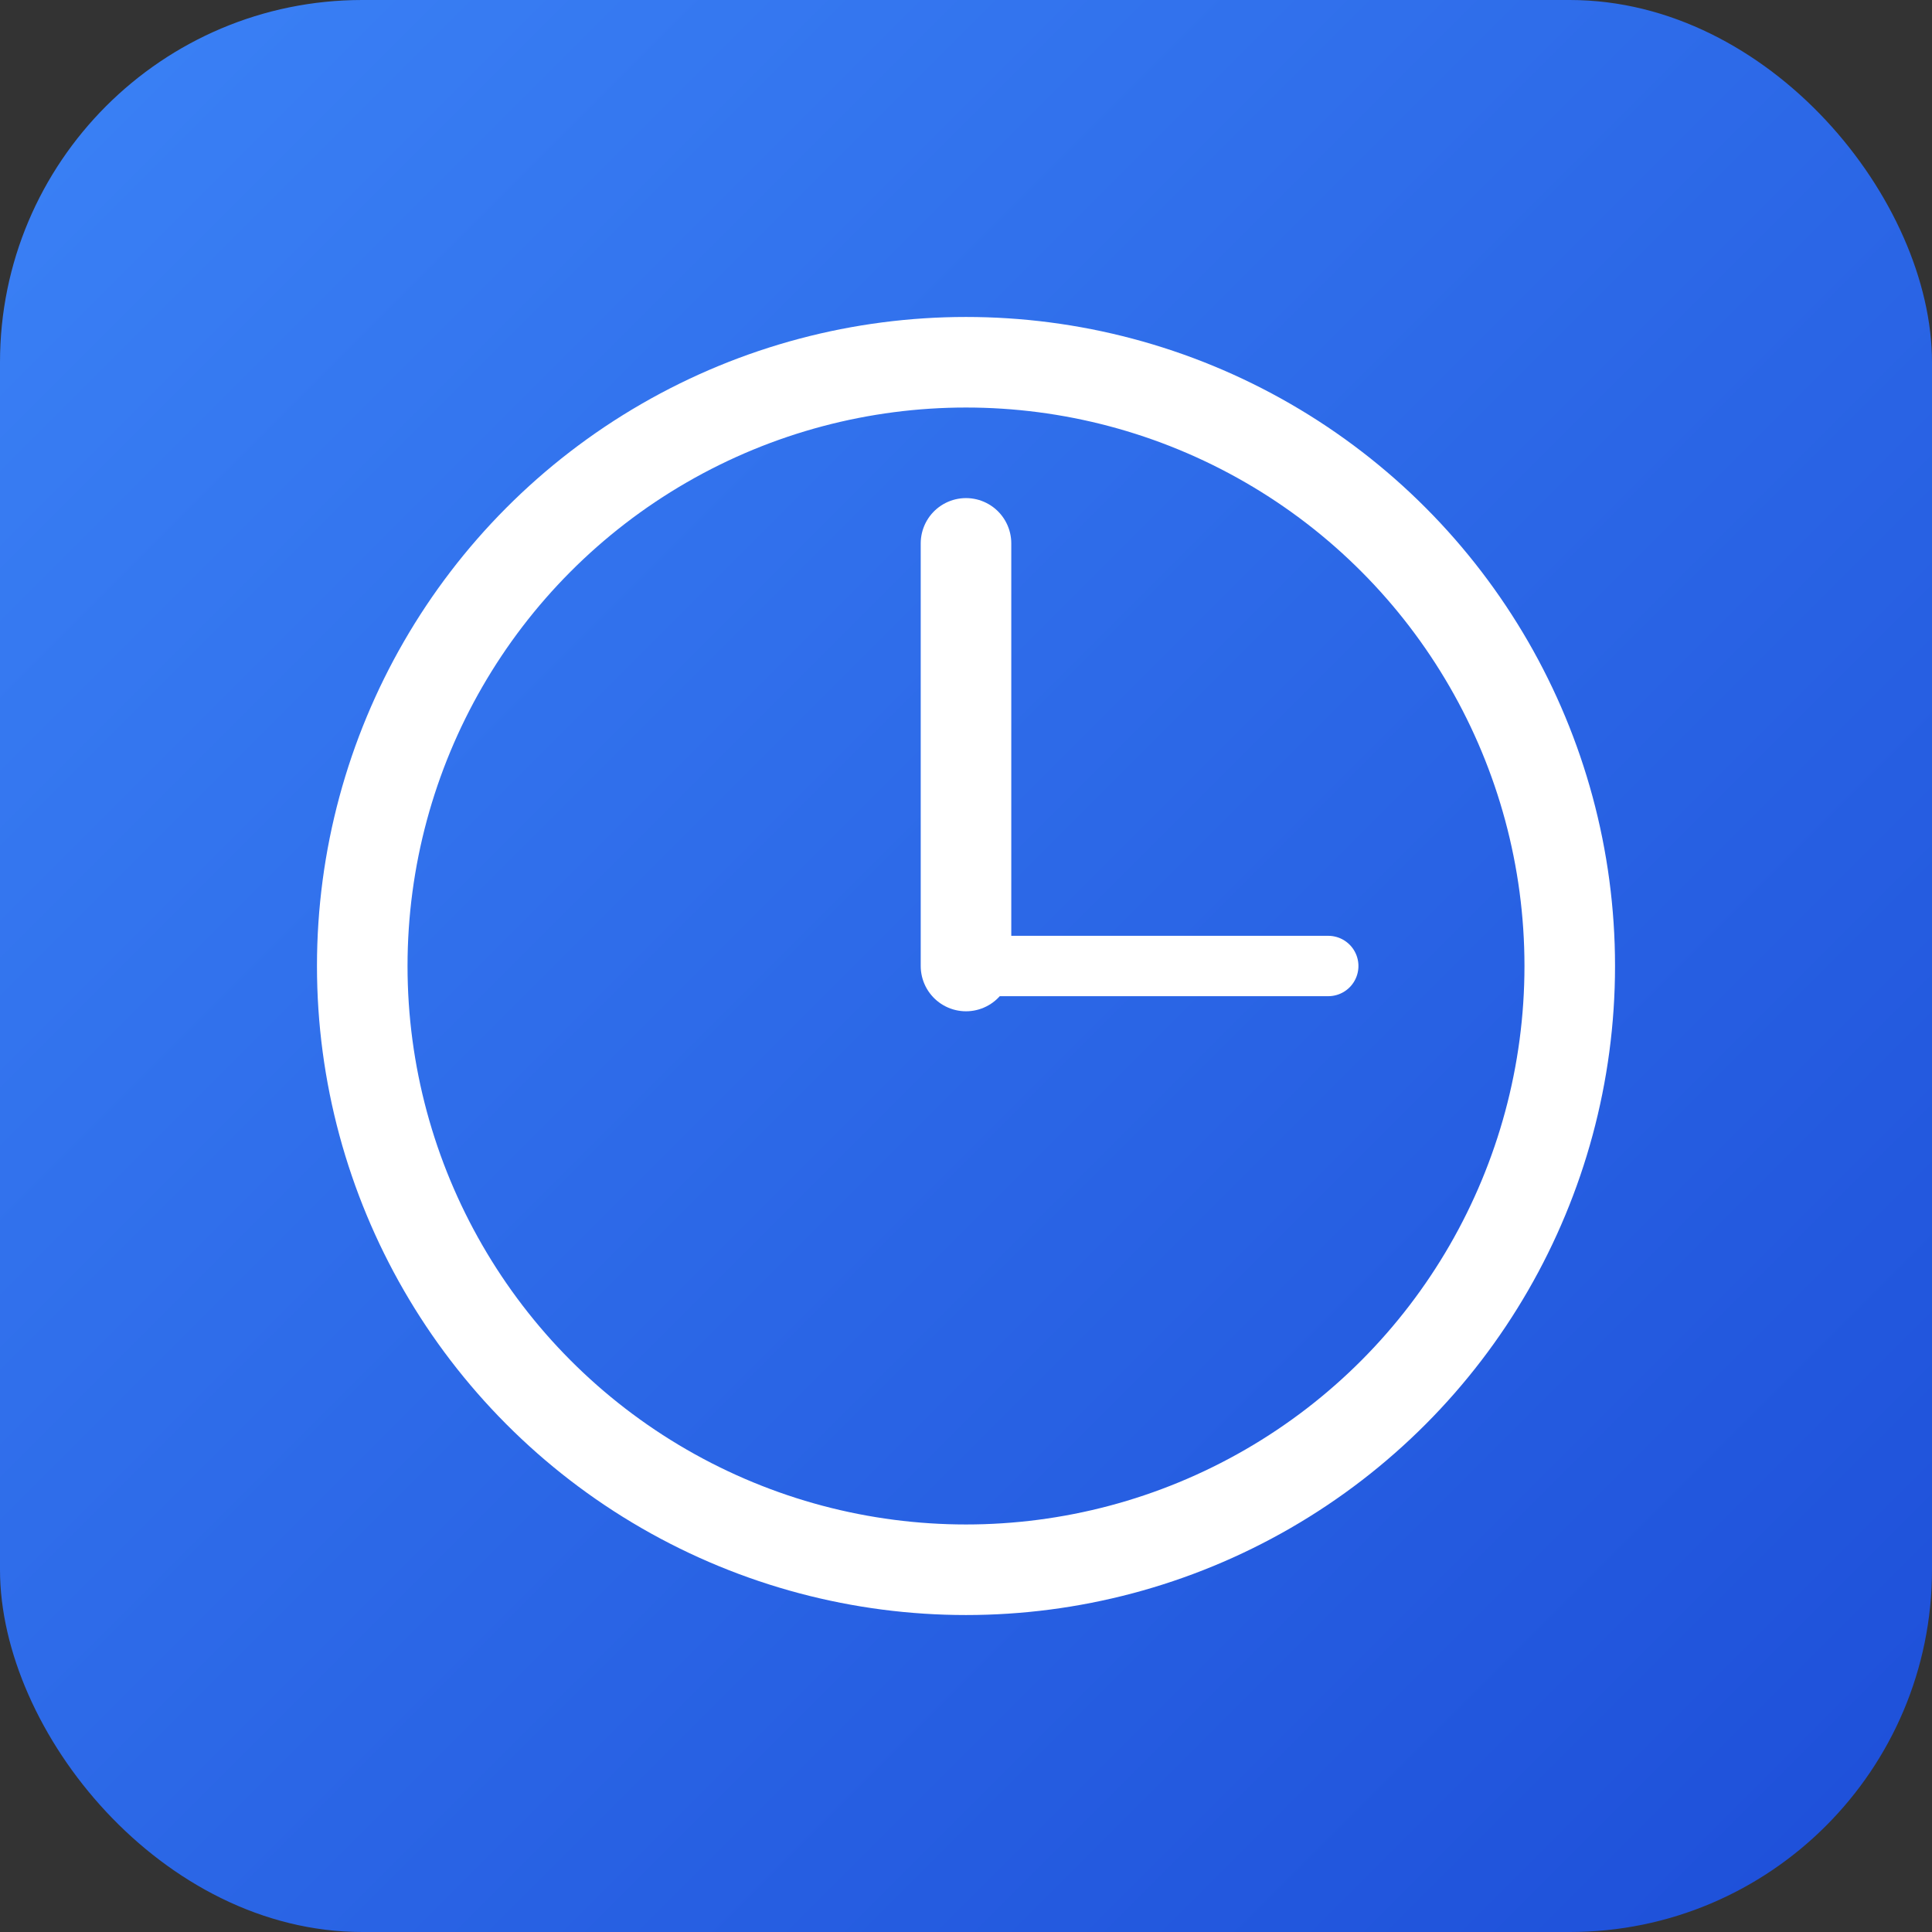 <svg xmlns="http://www.w3.org/2000/svg" width="32" height="32" viewBox="0 0 32 32">
  <rect x="0" y="0" width="32" height="32" fill="#333333" stroke="none"/>
  <defs>
    <linearGradient id="bg" x1="0%" y1="0%" x2="100%" y2="100%">
      <stop offset="0%" style="stop-color:#3b82f6"/>
      <stop offset="100%" style="stop-color:#1d4ed8"/>
    </linearGradient>
  </defs>
  <rect width="32" height="32" rx="6" fill="url(#bg)"/>
  <circle cx="16" cy="16" r="10" fill="none" stroke="white" stroke-width="1.5"/>
  <line x1="16" y1="16" x2="16" y2="9" stroke="white" stroke-width="1.5" stroke-linecap="round"/>
  <line x1="16" y1="16" x2="22" y2="16" stroke="white" stroke-width="1" stroke-linecap="round"/>
</svg>
